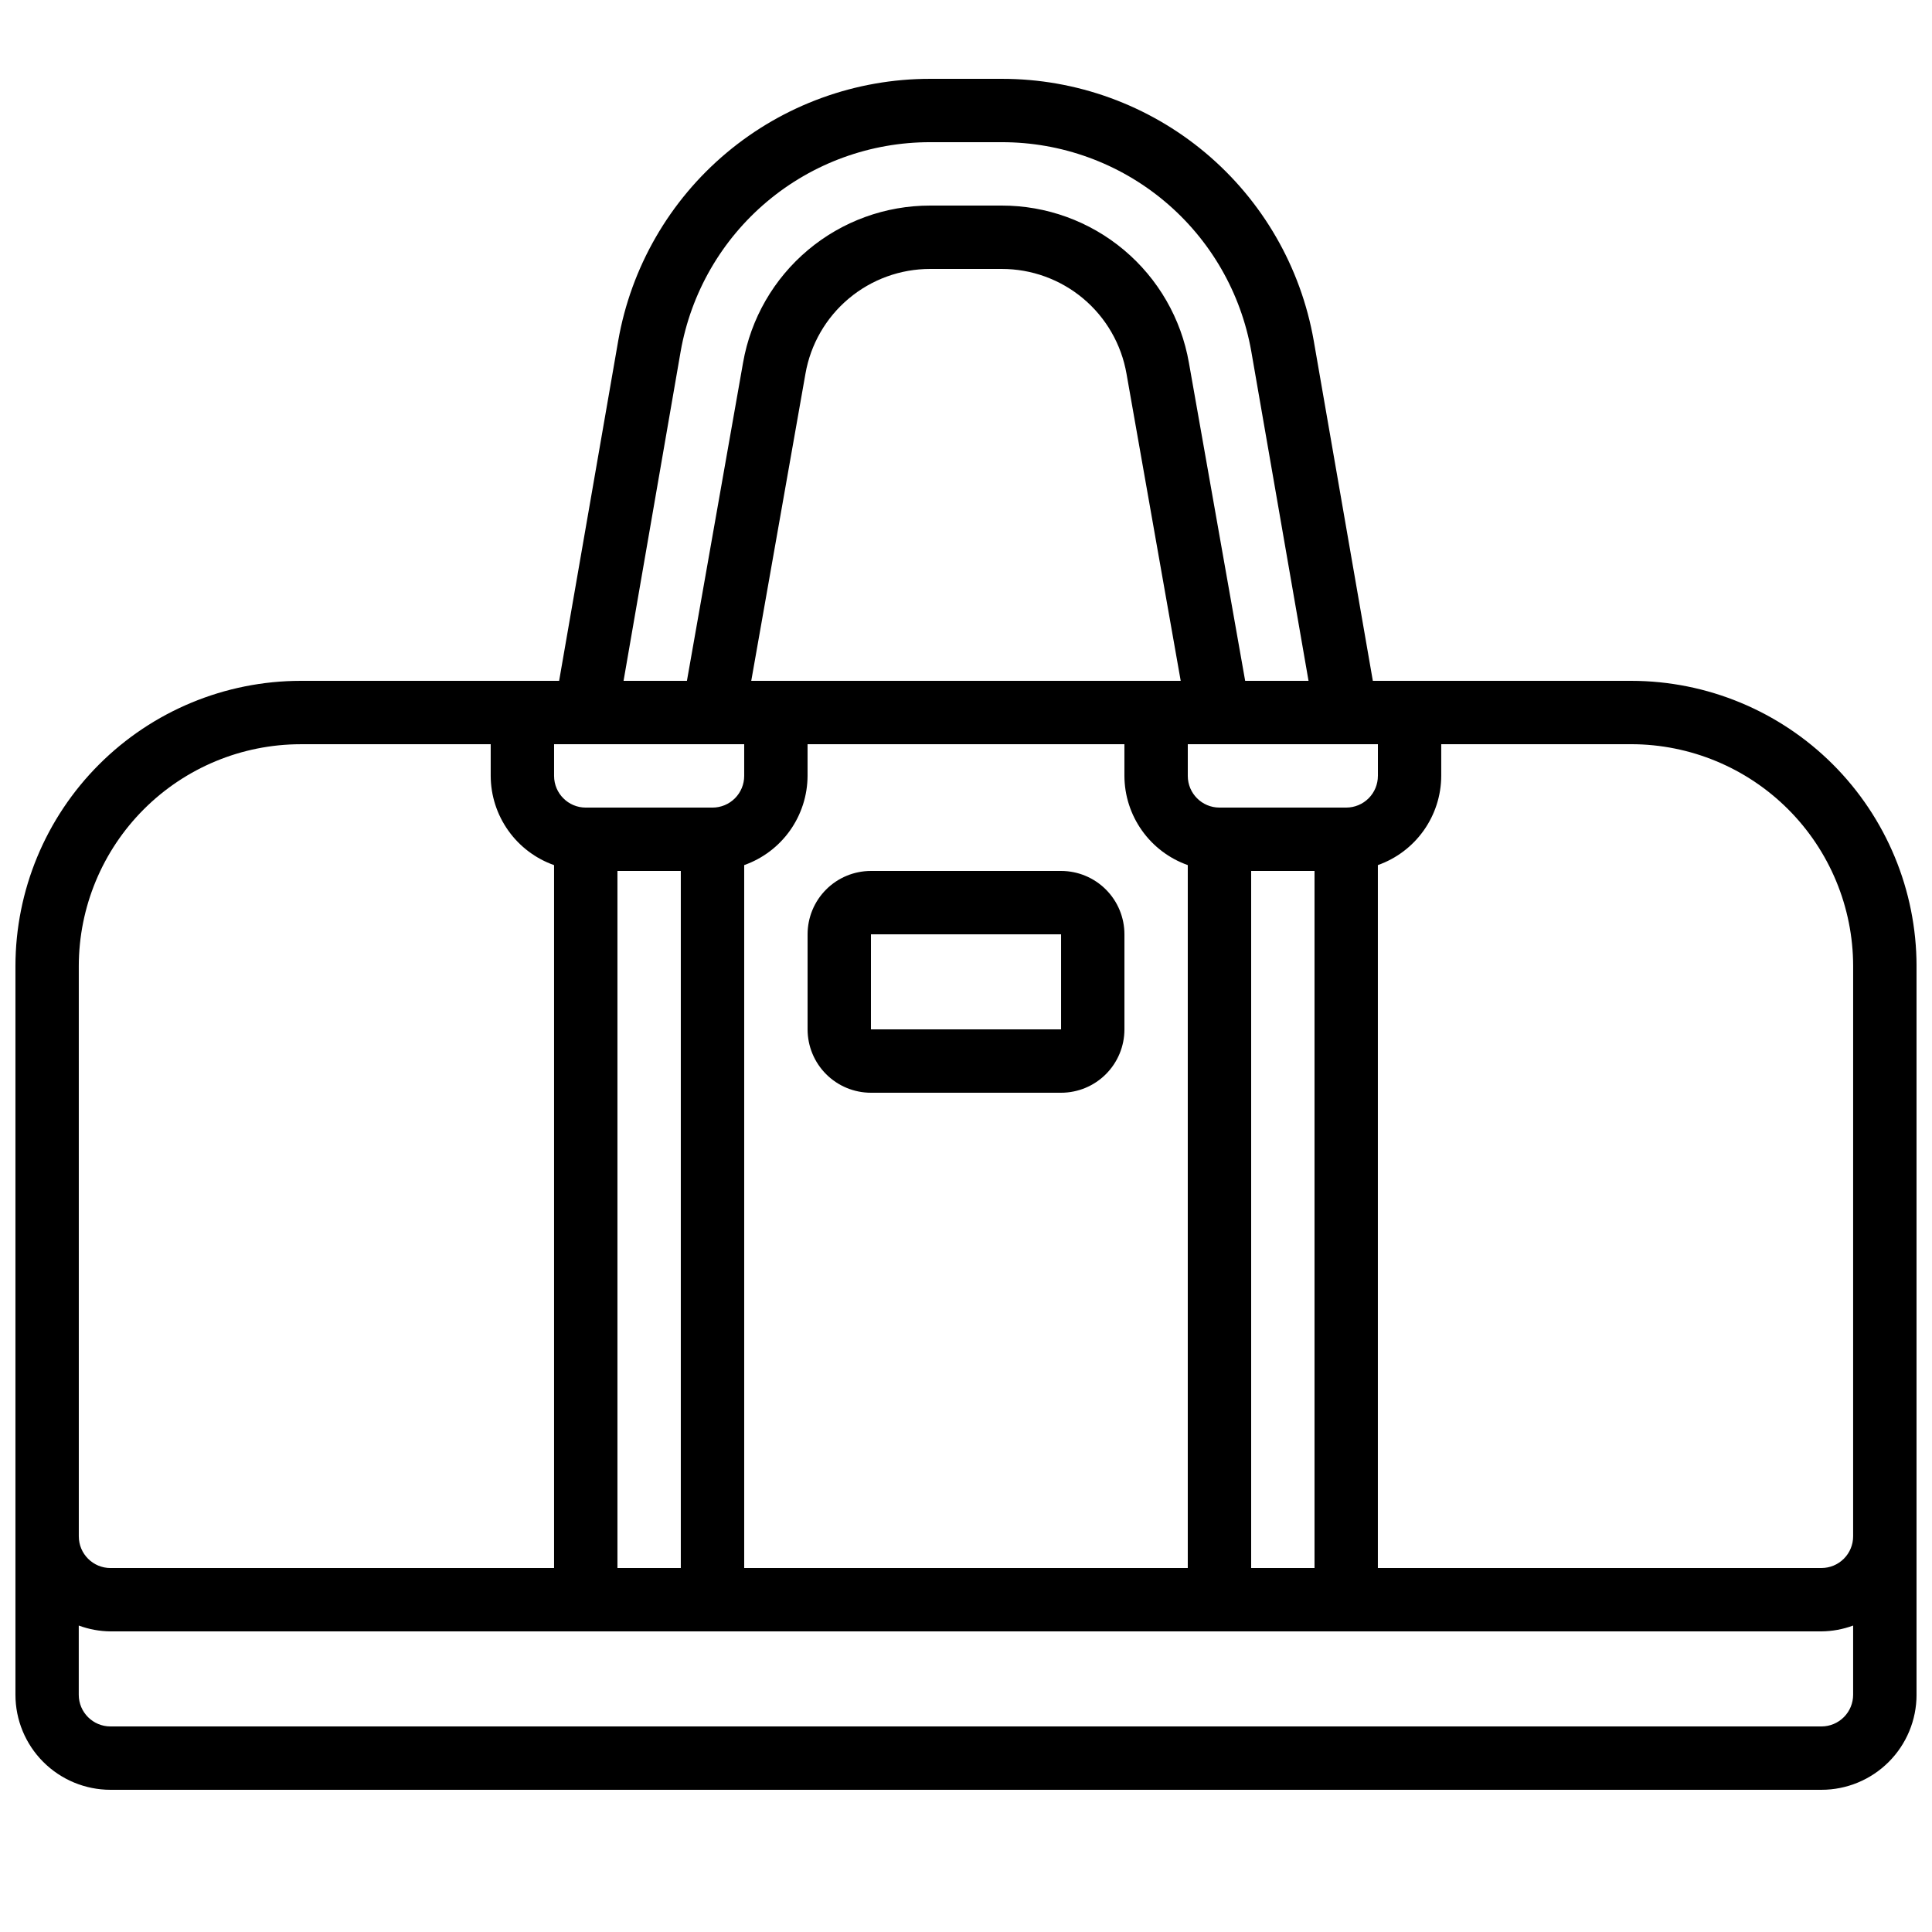 <?xml version="1.0" encoding="UTF-8"?>
<!-- Uploaded to: ICON Repo, www.iconrepo.com, Generator: ICON Repo Mixer Tools -->
<svg width="800px" height="800px" version="1.1" viewBox="144 144 512 512" xmlns="http://www.w3.org/2000/svg">
 <defs>
  <clipPath id="a">
   <path d="m148.09 164h503.81v455h-503.81z"/>
  </clipPath>
 </defs>
 <g clip-path="url(#a)">
  <path d="m576.33 324.43h-68.512l-15.668-90.164c-3.406-19.449-13.57-37.074-28.695-49.766-15.129-12.688-34.25-19.633-53.996-19.609h-18.926c-19.75-0.023-38.875 6.926-54.004 19.621-15.129 12.695-25.289 30.324-28.695 49.781l-15.66 90.137h-68.512c-20.035 0.023-39.242 7.992-53.41 22.16-14.168 14.168-22.137 33.375-22.16 53.414v193.12c0 6.68 2.652 13.09 7.379 17.812 4.723 4.723 11.129 7.379 17.812 7.379h453.43c6.684 0 13.09-2.656 17.812-7.379 4.727-4.723 7.379-11.133 7.379-17.812v-193.12c-0.02-20.039-7.992-39.246-22.156-53.414-14.168-14.168-33.379-22.137-53.414-22.16zm-235.11 235.11v-186.28c4.894-1.73 9.133-4.93 12.141-9.164 3.004-4.231 4.629-9.289 4.652-14.48v-8.395h83.969v8.398-0.004c0.02 5.191 1.645 10.25 4.652 14.48 3.004 4.234 7.246 7.434 12.141 9.164v186.28zm-33.59-184.73h16.793v184.73h-16.793zm142.75-50.383h-107.29l14.367-81.406c1.359-7.781 5.426-14.832 11.477-19.906 6.051-5.078 13.699-7.856 21.598-7.844h18.926c7.898-0.012 15.547 2.766 21.602 7.844 6.051 5.074 10.113 12.125 11.473 19.906l14.367 81.406zm25.191 50.383h16.793v184.73h-16.793zm25.191-16.793h-33.59c-4.637 0-8.395-3.762-8.395-8.398v-8.395h50.383v8.398l-0.004-0.004c0 2.227-0.883 4.363-2.457 5.938-1.574 1.574-3.711 2.461-5.938 2.461zm-176.39-120.84c2.731-15.559 10.859-29.656 22.965-39.809 12.102-10.152 27.398-15.707 43.195-15.688h18.926c15.793-0.023 31.09 5.527 43.188 15.676 12.102 10.148 20.234 24.238 22.965 39.797l15.164 87.273h-16.793l-14.914-84.328c-2.043-11.668-8.141-22.242-17.215-29.855-9.074-7.617-20.547-11.781-32.395-11.766h-18.926c-11.848-0.016-23.316 4.148-32.395 11.766-9.074 7.613-15.172 18.188-17.215 29.855l-14.879 84.328h-16.793zm16.848 104.05v8.398-0.004c0 2.227-0.887 4.363-2.461 5.938-1.574 1.574-3.711 2.461-5.938 2.461h-33.586c-4.641 0-8.398-3.762-8.398-8.398v-8.395zm-176.34 58.777c0.02-15.586 6.219-30.523 17.238-41.543 11.02-11.016 25.957-17.215 41.539-17.234h50.383v8.398-0.004c0.02 5.191 1.645 10.25 4.652 14.48 3.004 4.234 7.246 7.434 12.141 9.164v186.28h-117.55c-4.637 0-8.398-3.762-8.398-8.398zm461.82 201.52h-453.43c-4.637 0-8.398-3.762-8.398-8.398v-18.34c2.691 0.996 5.531 1.52 8.398 1.547h453.43c2.867-0.027 5.711-0.551 8.398-1.547v18.34c0 2.227-0.883 4.363-2.461 5.938-1.574 1.574-3.707 2.461-5.938 2.461zm8.398-50.383c0 2.227-0.883 4.363-2.461 5.938-1.574 1.574-3.707 2.461-5.938 2.461h-117.55v-186.28c4.894-1.73 9.137-4.93 12.141-9.164 3.008-4.231 4.633-9.289 4.652-14.48v-8.395h50.383c15.582 0.02 30.52 6.219 41.539 17.234 11.02 11.02 17.219 25.957 17.238 41.543z"/>
 </g>
 <path d="m425.19 374.81h-50.379c-4.453 0-8.727 1.77-11.875 4.918-3.148 3.148-4.918 7.422-4.918 11.875v25.191c0 4.453 1.77 8.727 4.918 11.875 3.148 3.148 7.422 4.918 11.875 4.918h50.383-0.004c4.457 0 8.727-1.77 11.875-4.918 3.152-3.148 4.922-7.422 4.922-11.875v-25.191c0-4.453-1.77-8.727-4.922-11.875-3.148-3.148-7.418-4.918-11.875-4.918zm-50.383 41.984 0.004-25.191h50.383v25.191z"/>
</svg>